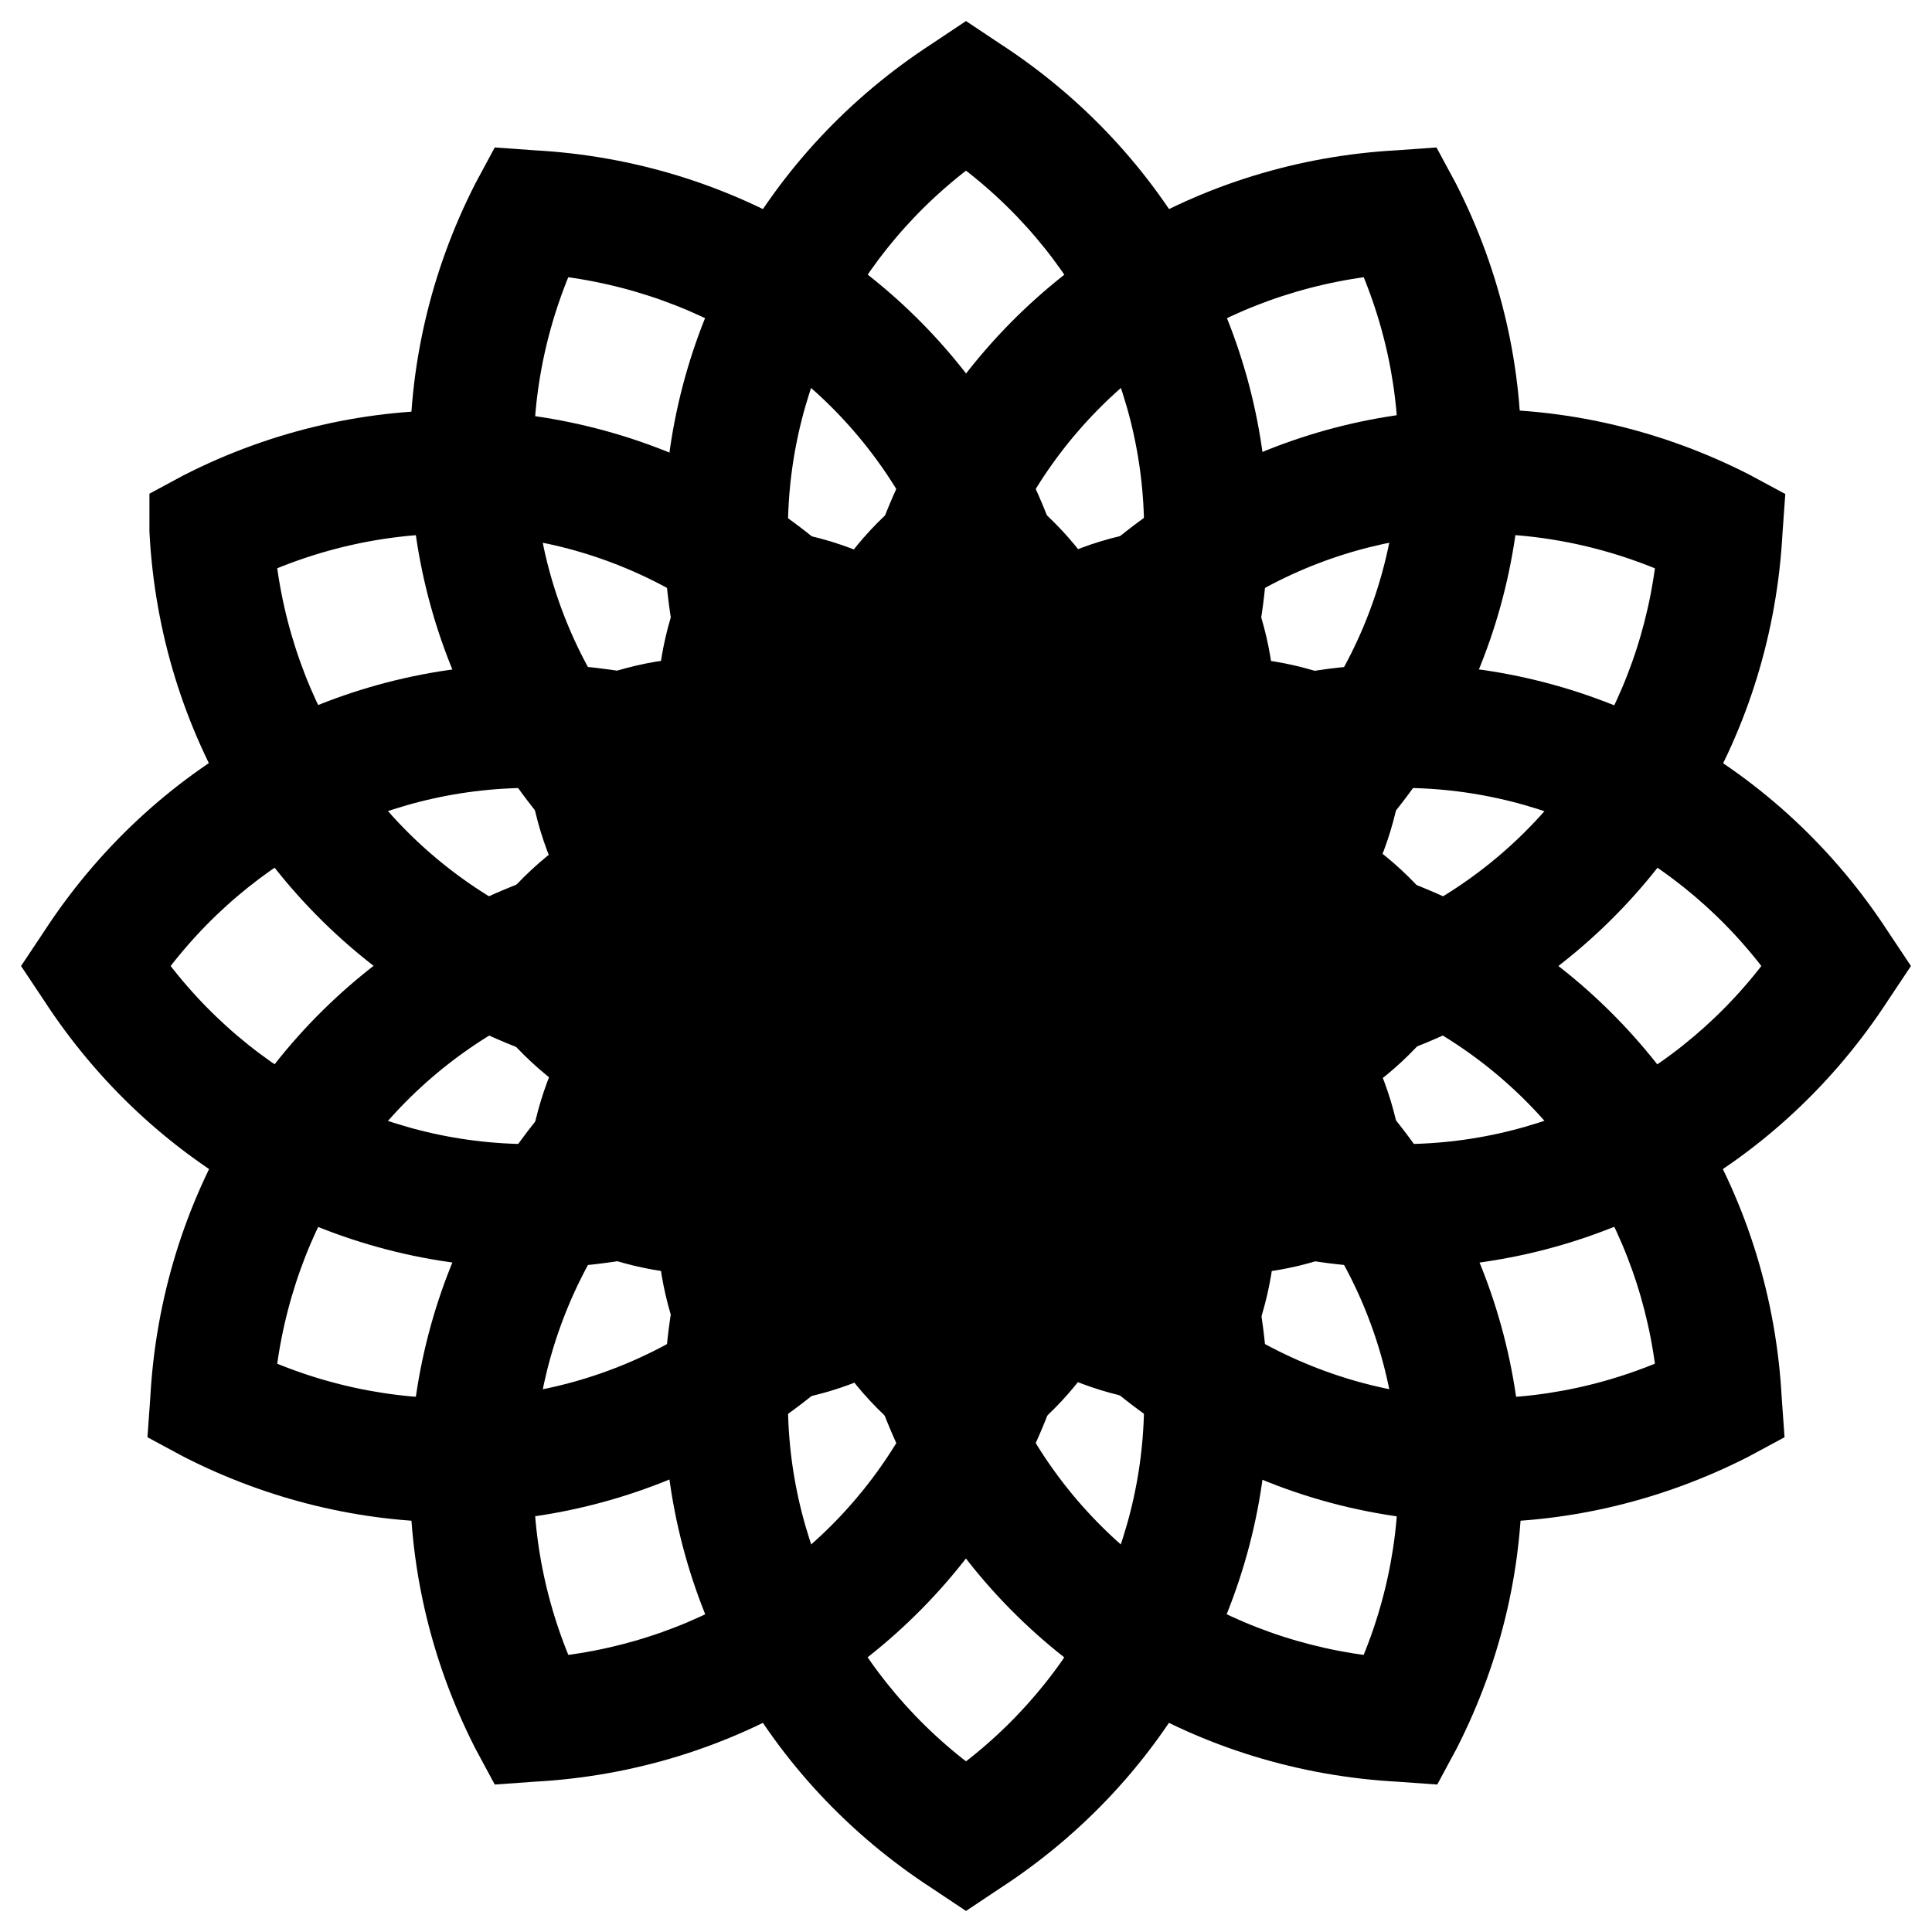 <?xml version="1.0" encoding="utf-8"?>
<!-- Svg Vector Icons : http://www.onlinewebfonts.com/icon -->
<!DOCTYPE svg PUBLIC "-//W3C//DTD SVG 1.1//EN" "http://www.w3.org/Graphics/SVG/1.1/DTD/svg11.dtd">
<svg version="1.1" xmlns="http://www.w3.org/2000/svg" xmlns:xlink="http://www.w3.org/1999/xlink" x="0px" y="0px" viewBox="0 0 256 256" enable-background="new 0 0 256 256" xml:space="preserve">
<g> <path stroke-width="12" fill-opacity="0" stroke="#000000"  d="M128,130.6l-1.2-0.8C106.3,116.5,94,94.2,94,70.3c0-24,12.3-46.2,32.8-59.5L128,10l1.2,0.8 C149.7,24.1,162,46.3,162,70.3c0,24-12.3,46.2-32.8,59.5L128,130.6z M128,15.2c-18.6,12.6-29.6,33.1-29.6,55.1s11,42.5,29.6,55.1 c18.6-12.6,29.6-33.1,29.6-55.1S146.6,27.8,128,15.2z"/> <path stroke-width="12" fill-opacity="0" stroke="#000000"  d="M129.3,130.3l-1.4-0.1c-24.4-1.3-46.2-14.4-58.2-35.2c-12-20.7-12.5-46.1-1.4-67.9l0.7-1.3l1.4,0.1 c24.4,1.3,46.2,14.4,58.2,35.2c12,20.7,12.5,46.1,1.4,67.9L129.3,130.3z M71.6,30.3c-9.8,20.2-9.1,43.5,1.9,62.5 c11,19.1,30.8,31.3,53.2,32.9c9.8-20.2,9.1-43.5-1.9-62.5C113.8,44.2,94,32,71.6,30.3z"/> <path stroke-width="12" fill-opacity="0" stroke="#000000"  d="M96,137.9c-12.2,0-24.2-3.1-35-9.4c-20.7-12-33.9-33.7-35.2-58.2L25.8,69l1.3-0.7 C48.9,57.2,74.3,57.8,95,69.7c20.7,12,33.9,33.7,35.2,58.2l0.1,1.4l-1.3,0.7C118.5,135.3,107.2,137.9,96,137.9z M30.3,71.6 C32,94,44.2,113.8,63.2,124.8c19.1,11,42.3,11.7,62.5,1.9c-1.6-22.4-13.8-42.2-32.9-53.2C73.8,62.5,50.5,61.8,30.3,71.6z"/> <path stroke-width="12" fill-opacity="0" stroke="#000000"  d="M70.3,162c-24,0-46.2-12.3-59.5-32.8L10,128l0.8-1.2C24.1,106.3,46.3,94,70.3,94c24,0,46.2,12.3,59.5,32.8 l0.8,1.2l-0.8,1.2C116.5,149.7,94.2,162,70.3,162z M15.2,128c12.6,18.6,33.1,29.6,55.1,29.6c22,0,42.5-11,55.1-29.6 c-12.6-18.6-33.1-29.6-55.1-29.6C48.3,98.4,27.8,109.4,15.2,128z"/> <path stroke-width="12" fill-opacity="0" stroke="#000000"  d="M60,195.7c-11.2,0-22.5-2.7-32.9-8l-1.3-0.7l0.1-1.4c1.3-24.4,14.4-46.2,35.2-58.2 c20.7-12,46.1-12.5,67.9-1.4l1.3,0.7l-0.1,1.4c-1.3,24.4-14.4,46.2-35.2,58.2C84.2,192.5,72.2,195.7,60,195.7L60,195.7z  M30.3,184.4c20.2,9.8,43.5,9.1,62.5-1.9c19.1-11,31.3-30.8,32.9-53.2c-20.2-9.8-43.5-9.1-62.5,1.9S32,162,30.3,184.4z"/> <path stroke-width="12" fill-opacity="0" stroke="#000000"  d="M69,230.2l-0.7-1.3c-11.1-21.8-10.6-47.2,1.4-67.9l1.9,1.1l-1.9-1.1c12-20.7,33.7-33.9,58.2-35.2l1.4-0.1 l0.7,1.3c11.1,21.8,10.6,47.2-1.4,67.9c-12,20.7-33.7,33.9-58.2,35.2L69,230.2L69,230.2z M126.7,130.3 c-22.4,1.6-42.2,13.8-53.2,32.9s-11.7,42.3-1.9,62.5c22.4-1.6,42.2-13.8,53.2-32.9C135.8,173.7,136.5,150.5,126.7,130.3z"/> <path stroke-width="12" fill-opacity="0" stroke="#000000"  d="M128,246l-1.2-0.8C106.3,231.9,94,209.7,94,185.7s12.3-46.2,32.8-59.5l1.2-0.8l1.2,0.8 c20.5,13.3,32.8,35.6,32.8,59.5s-12.3,46.2-32.8,59.5L128,246z M128,130.6c-18.6,12.6-29.6,33.1-29.6,55.1s11,42.5,29.6,55.1 c18.6-12.6,29.6-33.1,29.6-55.1C157.6,163.7,146.6,143.2,128,130.6L128,130.6z"/> <path stroke-width="12" fill-opacity="0" stroke="#000000"  d="M187,230.2l-1.4-0.1c-24.4-1.3-46.2-14.4-58.2-35.2c-12-20.7-12.5-46.1-1.4-67.9l0.7-1.3l1.4,0.1 c24.4,1.3,46.2,14.4,58.2,35.2s12.5,46.1,1.4,67.9L187,230.2z M129.3,130.3c-9.8,20.2-9.1,43.5,1.9,62.5 c11,19.1,30.8,31.3,53.2,32.9c9.8-20.2,9.1-43.5-1.9-62.5C171.5,144.1,151.7,131.9,129.3,130.3z"/> <path stroke-width="12" fill-opacity="0" stroke="#000000"  d="M196,195.7c-12.2,0-24.2-3.1-35-9.4c-20.7-12-33.9-33.7-35.2-58.2l-0.1-1.4l1.3-0.7 c21.8-11.1,47.2-10.6,67.9,1.4c20.7,12,33.9,33.7,35.2,58.2l0.1,1.4l-1.3,0.7C218.5,193,207.2,195.7,196,195.7z M130.3,129.3 c1.6,22.4,13.8,42.2,32.9,53.2c19.1,11,42.3,11.7,62.5,1.9c-1.6-22.4-13.8-42.2-32.9-53.2C173.7,120.2,150.5,119.5,130.3,129.3z"/> <path stroke-width="12" fill-opacity="0" stroke="#000000"  d="M185.7,162c-24,0-46.2-12.3-59.5-32.8l-0.8-1.2l0.8-1.2c13.3-20.5,35.6-32.8,59.5-32.8s46.2,12.3,59.5,32.8 l0.8,1.2l-0.8,1.2C231.9,149.7,209.7,162,185.7,162z M130.6,128c12.6,18.6,33.1,29.6,55.1,29.6s42.5-11,55.1-29.6 c-12.6-18.6-33.1-29.6-55.1-29.6S143.2,109.4,130.6,128z"/> <path stroke-width="12" fill-opacity="0" stroke="#000000"  d="M160,137.9c-11.2,0-22.5-2.7-32.9-8l-1.3-0.7l0.1-1.4c1.3-24.4,14.4-46.2,35.2-58.2 c20.7-12,46.1-12.5,67.9-1.4l1.3,0.7l-0.1,1.4c-1.3,24.4-14.4,46.2-35.2,58.2C184.2,134.8,172.1,137.9,160,137.9z M130.3,126.7 c9.5,4.6,19.6,6.9,29.7,6.9c11.4,0,22.7-2.9,32.8-8.8c19.1-11,31.3-30.8,32.9-53.2c-20.2-9.8-43.5-9.1-62.5,1.9 C144.1,84.5,131.9,104.3,130.3,126.7z"/> <path stroke-width="12" fill-opacity="0" stroke="#000000"  d="M126.7,130.3l-0.7-1.3c-11.1-21.8-10.6-47.2,1.4-67.9c12-20.7,33.7-33.9,58.1-35.2l1.4-0.1l0.7,1.3 c11.1,21.8,10.6,47.2-1.4,67.9c-12,20.7-33.7,33.9-58.2,35.2L126.7,130.3z M184.4,30.3C162,32,142.2,44.2,131.2,63.2 c-11,19.1-11.7,42.3-1.9,62.5c22.4-1.6,42.2-13.8,53.2-32.9C193.5,73.8,194.2,50.5,184.4,30.3z"/> <path stroke-width="12" fill-opacity="0" stroke="#000000"  d="M128,130.6l-1.2-0.8c-10.6-6.9-16.9-18.3-16.9-30.7c0-12.3,6.3-23.8,16.9-30.7l1.2-0.8l1.2,0.8 c10.6,6.9,16.9,18.3,16.9,30.7c0,12.3-6.3,23.8-16.9,30.7L128,130.6z M128,72.9c-8.6,6.1-13.7,15.8-13.7,26.2 c0,10.4,5.1,20.1,13.7,26.2c8.6-6.1,13.7-15.8,13.7-26.2C141.7,88.8,136.6,79.1,128,72.9z"/> <path stroke-width="12" fill-opacity="0" stroke="#000000"  d="M129.3,130.3l-1.4-0.1c-12.6-0.7-23.8-7.4-30-18.1c-6.2-10.7-6.4-23.8-0.7-35l0.7-1.3l1.4,0.1 c12.6,0.7,23.8,7.4,30,18.1c6.2,10.7,6.4,23.8,0.7,35L129.3,130.3L129.3,130.3z M100.5,80.3c-4.4,9.6-4,20.6,1.2,29.6 s14.5,14.8,25,15.8c4.4-9.6,4-20.6-1.2-29.6C120.3,87.2,111,81.3,100.5,80.3z"/> <path stroke-width="12" fill-opacity="0" stroke="#000000"  d="M112,134.1c-6.3,0-12.5-1.6-18.1-4.8c-10.7-6.2-17.5-17.4-18.1-30l-0.1-1.4l1.3-0.7 c11.2-5.7,24.3-5.5,35,0.7c10.7,6.2,17.5,17.4,18.1,30l0.1,1.4L129,130C123.6,132.7,117.8,134.1,112,134.1L112,134.1z M80.3,100.5 c1,10.5,6.9,19.8,15.8,25c9,5.2,20,5.6,29.6,1.2c-1-10.5-6.9-19.8-15.8-25C100.9,96.5,89.9,96.1,80.3,100.5z"/> <path stroke-width="12" fill-opacity="0" stroke="#000000"  d="M99.2,146.1c-12.3,0-23.8-6.3-30.7-16.9l-0.8-1.2l0.8-1.2c6.9-10.6,18.3-16.9,30.7-16.9 c12.3,0,23.8,6.3,30.7,16.9l0.8,1.2l-0.8,1.2C123,139.8,111.5,146.1,99.2,146.1z M72.9,128c6.1,8.6,15.8,13.7,26.2,13.7 c10.4,0,20.1-5.1,26.2-13.7c-6.1-8.6-15.8-13.7-26.2-13.7C88.8,114.3,79.1,119.4,72.9,128z"/> <path stroke-width="12" fill-opacity="0" stroke="#000000"  d="M94,162.9c-5.8,0-11.6-1.4-17-4.1l-1.3-0.7l0.1-1.4c0.7-12.6,7.4-23.8,18.1-30c10.7-6.2,23.8-6.4,35-0.7 l1.3,0.7l-0.1,1.4c-0.7,12.6-7.4,23.8-18.1,30C106.5,161.3,100.3,162.9,94,162.9L94,162.9z M80.3,155.6c9.6,4.4,20.6,4,29.6-1.2 c9-5.2,14.8-14.5,15.8-25c-9.6-4.4-20.6-4-29.6,1.2C87.2,135.8,81.3,145,80.3,155.6z"/> <path stroke-width="12" fill-opacity="0" stroke="#000000"  d="M97.9,180.2l-0.7-1.3c-5.7-11.2-5.5-24.3,0.7-35c6.2-10.7,17.4-17.5,30-18.1l1.4-0.1l0.7,1.3 c5.7,11.2,5.5,24.3-0.7,35c-6.2,10.7-17.4,17.5-30,18.1L97.9,180.2L97.9,180.2z M101.7,146.1c-5.2,9-5.6,20-1.2,29.6 c10.5-1,19.8-6.9,25-15.9c5.2-9,5.6-20,1.2-29.6C116.2,131.3,106.9,137.1,101.7,146.1z"/> <path stroke-width="12" fill-opacity="0" stroke="#000000"  d="M128,188.3l-1.2-0.8c-10.6-6.9-16.9-18.3-16.9-30.7c0-12.3,6.3-23.8,16.9-30.7l1.2-0.8l1.2,0.8 c10.6,6.9,16.9,18.3,16.9,30.7c0,12.3-6.3,23.8-16.9,30.7L128,188.3z M128,130.6c-8.6,6.1-13.7,15.8-13.7,26.2 c0,10.4,5.1,20.1,13.7,26.2c8.6-6.1,13.7-15.8,13.7-26.2C141.7,146.5,136.6,136.8,128,130.6z"/> <path stroke-width="12" fill-opacity="0" stroke="#000000"  d="M158.2,180.2l-1.4-0.1c-12.6-0.7-23.8-7.4-30-18.1c-6.2-10.7-6.4-23.8-0.7-35l0.7-1.3l1.4,0.1 c12.6,0.7,23.8,7.4,30,18.1c6.2,10.7,6.4,23.8,0.7,35L158.2,180.2L158.2,180.2z M130.5,159.9c5.2,9,14.5,14.8,25,15.9 c4.4-9.6,4-20.6-1.2-29.6c-5.2-9-14.5-14.8-25-15.8C124.9,139.9,125.3,150.9,130.5,159.9z"/> <path stroke-width="12" fill-opacity="0" stroke="#000000"  d="M162,162.9c-6.3,0-12.5-1.6-18.1-4.8c-10.7-6.2-17.5-17.4-18.1-30l-0.1-1.4l1.3-0.7 c11.2-5.7,24.3-5.5,35,0.7c10.7,6.2,17.5,17.4,18.1,30l0.1,1.4l-1.3,0.7C173.6,161.6,167.8,162.9,162,162.9z M130.3,129.3 c1,10.5,6.9,19.8,15.8,25c9,5.2,20,5.6,29.6,1.2c-1-10.5-6.9-19.8-15.9-25C150.8,125.3,139.9,124.9,130.3,129.3z"/> <path stroke-width="12" fill-opacity="0" stroke="#000000"  d="M156.9,146.1c-12.3,0-23.8-6.3-30.7-16.9l-0.8-1.2l0.8-1.2c6.9-10.6,18.3-16.9,30.7-16.9 c12.3,0,23.8,6.3,30.7,16.9l0.8,1.2l-0.8,1.2C180.7,139.8,169.2,146.1,156.9,146.1z M130.6,128c6.1,8.6,15.8,13.7,26.2,13.7 s20.1-5.1,26.2-13.7c-6.1-8.6-15.8-13.7-26.2-13.7S136.8,119.4,130.6,128z"/> <path stroke-width="12" fill-opacity="0" stroke="#000000"  d="M144,134.1c-5.8,0-11.6-1.4-17-4.1l-1.3-0.7l0.1-1.4c0.7-12.6,7.4-23.8,18.1-30c10.7-6.2,23.8-6.4,35-0.7 l1.3,0.7l-0.1,1.4c-0.7,12.6-7.4,23.8-18.1,30C156.5,132.4,150.3,134.1,144,134.1L144,134.1z M130.3,126.7c9.6,4.4,20.6,4,29.6-1.2 c9-5.2,14.8-14.5,15.9-25c-9.6-4.4-20.6-4-29.6,1.2C137.1,106.9,131.3,116.2,130.3,126.7z"/> <path stroke-width="12" fill-opacity="0" stroke="#000000"  d="M126.7,130.3l-0.7-1.3c-5.7-11.2-5.5-24.3,0.7-35c6.2-10.7,17.4-17.5,30-18.1l1.4-0.1l0.7,1.3 c5.7,11.2,5.5,24.3-0.7,35c-6.2,10.7-17.4,17.5-30,18.1L126.7,130.3z M155.6,80.3c-10.5,1-19.8,6.9-25,15.8c-5.2,9-5.6,20-1.2,29.6 c10.5-1,19.8-6.9,25-15.8C159.5,100.9,160,90,155.6,80.3z"/></g>
</svg>